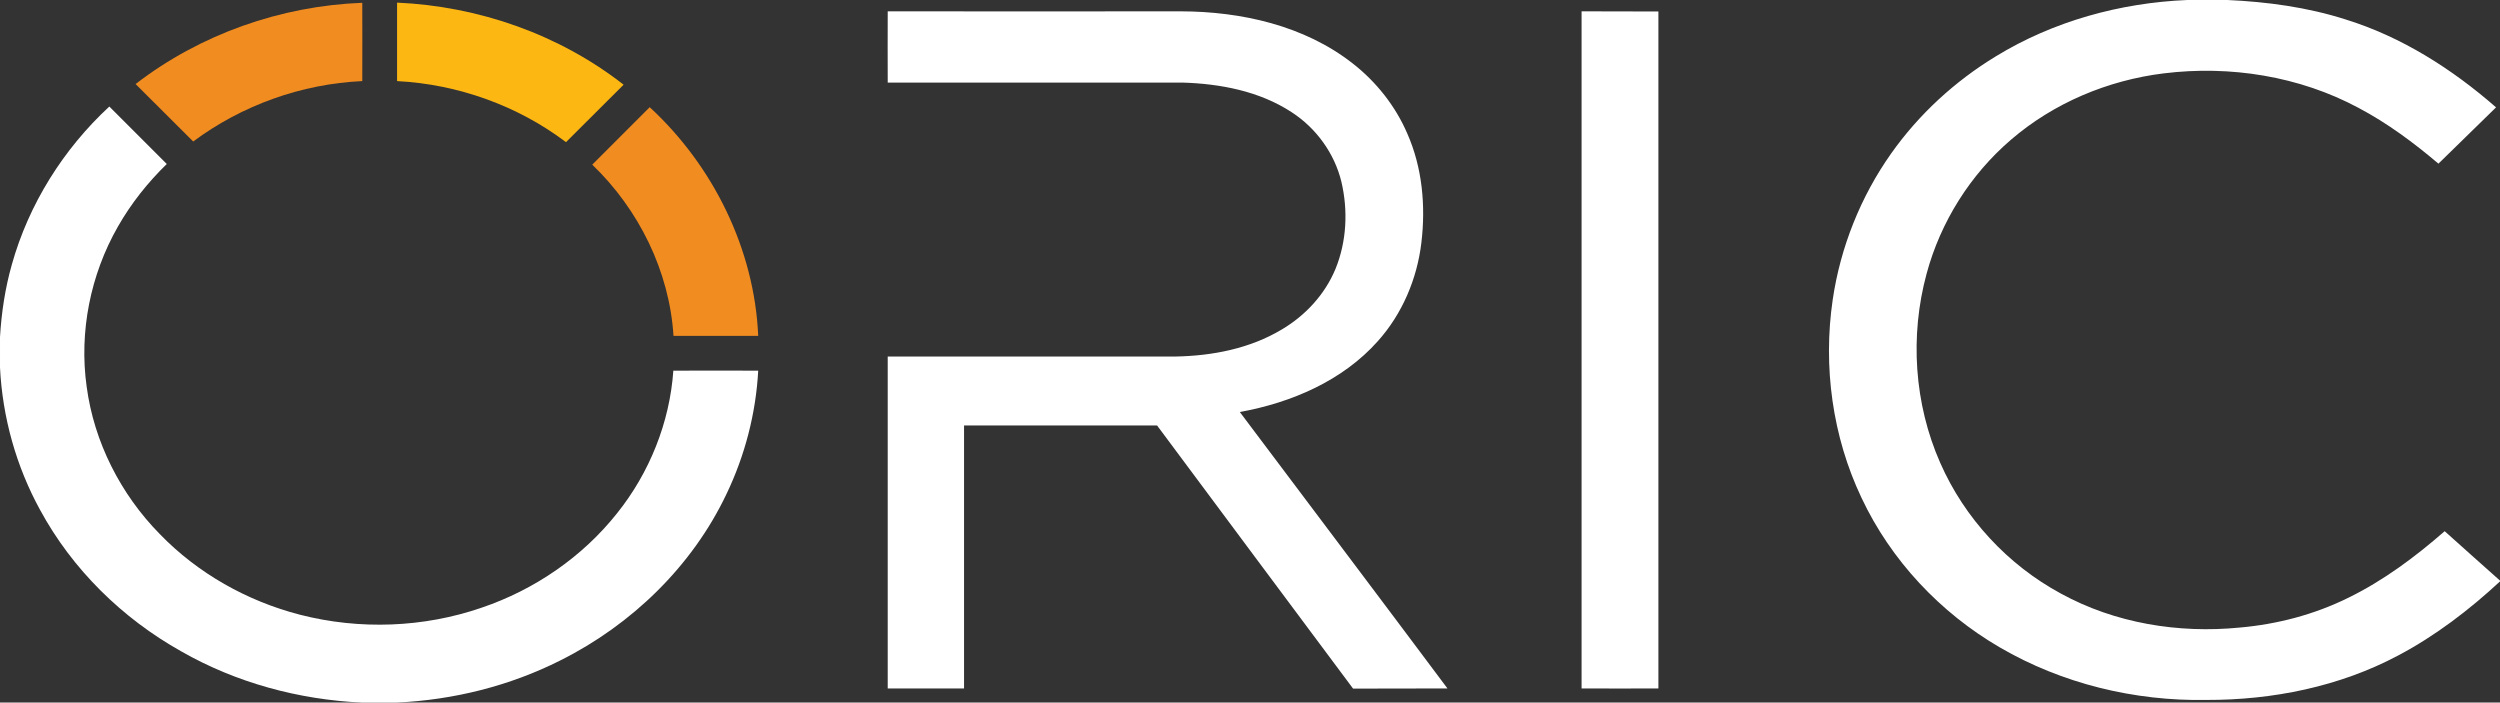 <svg version="1.2" xmlns="http://www.w3.org/2000/svg" viewBox="0 0 1523 428" width="1523" height="428">
	<rect x="0" y="0" width="1523" height="428" fill="#333333" stroke="none"/>
	<title>1683fb2b-87fe-46c4-9c2a-8277cbbfa567-svg</title>
	<style>
		.s0 { fill: #ffffff } 
		.s1 { fill: #f18c20 } 
		.s2 { fill: #fdb713 } 
	</style>
	<g id="#007681ff">
		<path id="Layer" class="s0" d="m1332.5 0h24.4c24.3 1.1 48.7 4.4 71.9 11.8 34.3 10.6 65 30.2 91.8 53.6-11.7 11.4-23.4 22.9-35.1 34.3-15.1-12.8-31.1-24.7-48.7-34-36-19.3-78.2-26-118.7-21-34 4.2-67 18-93.1 40.5-24.7 21.2-42.8 50-51.3 81.5-10.3 37.9-7.6 79.3 8.3 115.3 14.8 33.7 41.1 62.1 73.5 79.6 33 18.1 71.7 24.4 109 20.7 22.8-2 45.3-7.9 65.8-18 21.6-10.5 41-25 59-40.7 11.2 10.1 22.5 20.1 33.7 30.1v0.5c-18.8 17.4-39.3 33.1-62 45.1-35.7 19-76.5 27.2-116.8 27.1-43.8 0.8-88-9.9-125.9-32-36.3-21.1-66.4-53.1-84.3-91.2-17.7-37.3-23.5-79.9-17.5-120.7 4.7-31.9 17-62.7 35.6-89 16.9-23.9 38.8-44 63.8-59.2 35-21.4 75.7-32.6 116.6-34.3zm-791.7 50.3c0-14.5-0.1-28.9 0-43.4q89.2 0.1 178.5 0c36.8 0.1 75.2 8.6 104.7 31.7 14.4 11.2 26.1 26 33.3 42.7 9.2 20.8 11.3 44.2 8.6 66.6-2.6 22-11.7 43.4-26.5 59.9-21.5 24.2-52.7 37.5-84.1 43.2 42.2 56.2 84.5 112.2 126.5 168.4-19.1 0.1-38.3 0-57.5 0.1-39.8-53.5-79.7-106.8-119.4-160.3q-58.8 0-117.6 0 0 80.1 0 160.2-23.3 0-46.5 0 0-101.1 0-202.2 87.6 0 175.2 0c22.5-0.4 45.4-4.8 64.9-16.5 14.4-8.5 26.3-21.4 32.7-36.9 6.8-16.7 7.7-35.5 3.6-53-4.2-17.4-15.4-32.8-30.4-42.5-19.6-12.8-43.4-17.3-66.5-18q-89.8 0-179.5 0zm422.7 369.1c0-137.5 0-275 0-412.5q23.4 0.1 46.8 0.1 0 206.2 0 412.4-23.4 0.1-46.8 0z"/>
		<path id="Layer" class="s0" d="m7.2 161.2c10.3-36.8 31.4-70.4 59.4-96.3q17.6 17.5 35 35c-11.6 11.3-21.8 24.1-29.8 38.2-16.7 29.2-23.7 64.1-19 97.5 4.5 33.7 20.7 65.5 44.5 89.7 23.2 24 53.3 40.9 85.5 49.2 36.3 9.3 75.2 7.9 110.6-4.3 32.2-10.9 61.4-30.9 82.5-57.5 19.8-24.7 32.1-55.4 34.3-86.9 17.3 0 34.5-0.1 51.7 0-1.4 26-8.1 51.8-19.4 75.3-20.9 43.9-57.7 79.5-101.1 101.2-30.9 15.6-65.2 24.1-99.7 25.7h-21.4c-38.4-1.8-76.5-12.1-109.9-31.2-35.9-20.1-66.4-50-86-86.2-14.6-26.6-22.9-56.5-24.4-86.7v-18.6c0.9-14.9 3.1-29.7 7.2-44.1z"/>
	</g>
	<g id="#f18c20ff">
		<path id="Layer" class="s1" d="m82.6 51.2c39.4-30.4 88.5-47.6 138.1-49.5 0 15.9 0.1 31.8 0 47.7-37 1.7-73.3 14.7-103 36.8q-17.5-17.5-35.1-35zm278.2 49.1q17.5-17.5 35-35c38.7 35.7 63.8 86.5 66.1 139.3-17.2 0-34.4 0-51.6 0-2.5-39.4-21.1-77-49.5-104.3z"/>
	</g>
	<g id="#fdb713ff">
		<path id="Layer" class="s2" d="m241.9 1.6c49.6 2.2 98.7 19.3 138 50-11.7 11.7-23.4 23.3-35.1 35-29.5-22.3-66-35.3-102.9-37.2 0-15.9 0-31.8 0-47.8z"/>
	</g>
</svg>
